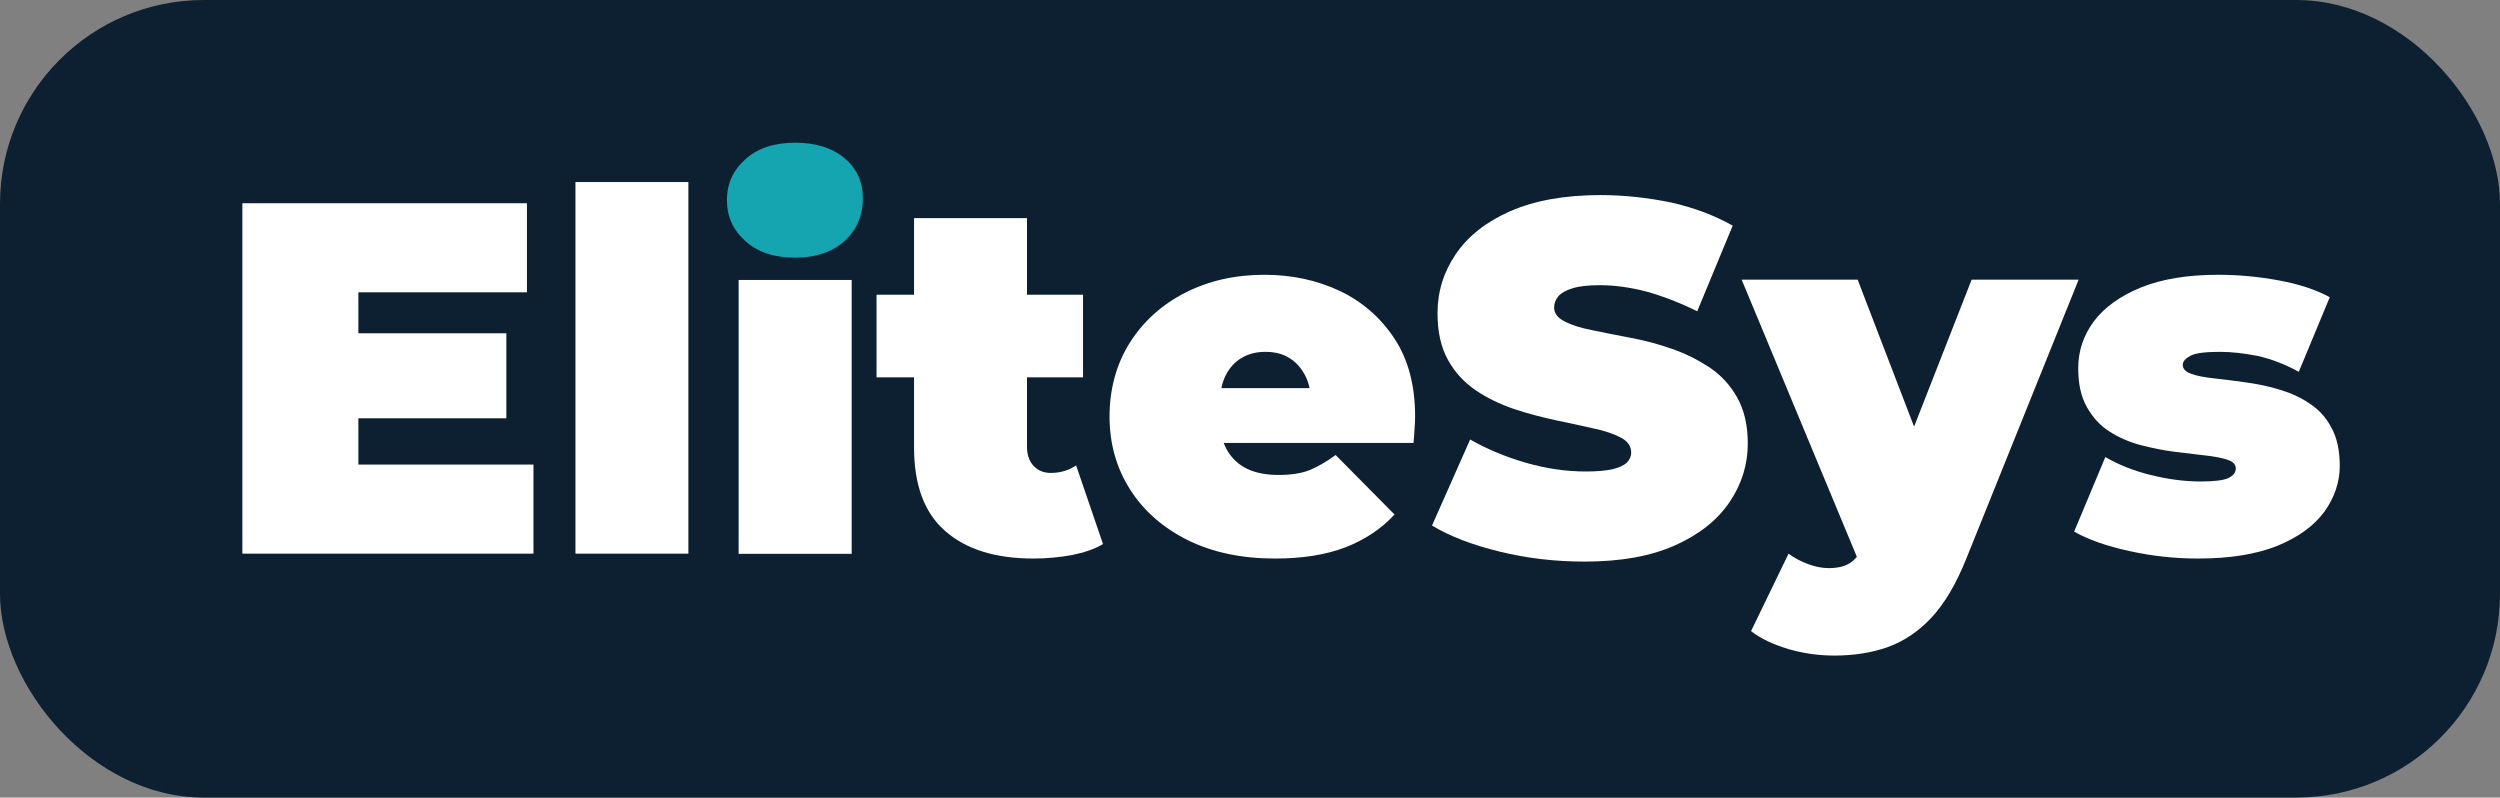 <svg width="122.641" height="39.127" viewBox="0 0 122.641 39.127" fill="none" xmlns="http://www.w3.org/2000/svg" xmlns:xlink="http://www.w3.org/1999/xlink">
	<rect x="0" y="0" width="122.641" height="39.127" fill="#808080" stroke="none"/>
	<desc>
			Created with Pixso.
	</desc>
	<defs>
		<clipPath id="clip71_18">
			<rect id="svg" width="122.641" height="39.127" fill="white" fill-opacity="0"/>
		</clipPath>
	</defs>
	<g clip-path="url(#clip71_18)">
		<rect id="rect" x="0" rx="10" width="122.641" height="39.127" fill="#0D2031" fill-opacity="1"/>
		<path id="path" d="M17.58 22.79L26.17 22.79L26.17 27.16L11.89 27.16L11.89 9.97L25.85 9.97L25.85 14.34L17.58 14.34L17.58 22.79ZM17.19 16.35L24.84 16.35L24.84 20.52L17.19 20.52L17.19 16.35Z" fill="#FFFFFF" fill-opacity="1" fill-rule="nonzero"/>
		<path id="path" d="M28.23 27.16L28.23 8.93L33.77 8.93L33.77 27.16L28.23 27.16Z" fill="#FFFFFF" fill-opacity="1" fill-rule="nonzero"/>
		<path id="path" d="M39 12.64C37.98 12.64 37.17 12.37 36.57 11.83C35.96 11.29 35.66 10.62 35.66 9.82C35.66 9.02 35.96 8.35 36.57 7.81C37.17 7.27 37.98 7 39 7C40.01 7 40.82 7.25 41.43 7.76C42.03 8.27 42.33 8.92 42.33 9.72C42.33 10.57 42.03 11.27 41.43 11.82C40.82 12.37 40.01 12.64 39 12.64Z" fill="#15A5B1" fill-opacity="1" fill-rule="nonzero"/>
		<rect id="rect" x="36.235" y="13.734" width="5.545" height="13.435" fill="#FFFFFF" fill-opacity="1"/>
		<path id="path" d="M43 18.51L43 14.46L53.13 14.46L53.13 18.51L43 18.51ZM50.7 27.4C48.85 27.4 47.41 26.96 46.38 26.06C45.35 25.17 44.84 23.8 44.84 21.95L44.84 10.7L50.38 10.7L50.38 21.9C50.38 22.31 50.49 22.63 50.71 22.86C50.93 23.09 51.21 23.2 51.54 23.2C52.01 23.2 52.43 23.08 52.79 22.83L54.11 26.69C53.69 26.94 53.18 27.11 52.58 27.23C51.98 27.34 51.35 27.4 50.7 27.4Z" fill="#FFFFFF" fill-opacity="1" fill-rule="nonzero"/>
		<path id="path" d="M62.55 27.4C60.91 27.4 59.49 27.1 58.27 26.5C57.05 25.89 56.1 25.06 55.43 24C54.76 22.94 54.43 21.75 54.43 20.43C54.43 19.1 54.76 17.87 55.42 16.82C56.08 15.77 56.99 14.95 58.14 14.36C59.3 13.77 60.59 13.48 62.03 13.48C63.36 13.48 64.58 13.74 65.7 14.26C66.82 14.79 67.72 15.57 68.4 16.6C69.08 17.62 69.42 18.91 69.42 20.43C69.42 20.63 69.41 20.84 69.39 21.08C69.38 21.32 69.36 21.53 69.34 21.73L59.02 21.73L59.02 19.04L66.4 19.04L64.31 19.77C64.31 19.24 64.22 18.79 64.03 18.43C63.84 18.06 63.59 17.77 63.26 17.57C62.93 17.36 62.54 17.26 62.08 17.26C61.63 17.26 61.23 17.36 60.89 17.57C60.56 17.77 60.3 18.06 60.12 18.43C59.94 18.79 59.85 19.24 59.85 19.77L59.85 20.6C59.85 21.17 59.96 21.67 60.19 22.07C60.42 22.48 60.75 22.79 61.18 23C61.6 23.2 62.12 23.3 62.72 23.3C63.33 23.3 63.85 23.22 64.25 23.06C64.65 22.89 65.08 22.65 65.52 22.32L68.41 25.24C67.76 25.95 66.95 26.48 66 26.85C65.04 27.22 63.89 27.4 62.55 27.4Z" fill="#FFFFFF" fill-opacity="1" fill-rule="nonzero"/>
		<path id="path" d="M77.74 27.55C76.3 27.55 74.91 27.39 73.57 27.06C72.22 26.73 71.12 26.31 70.25 25.78L72.12 21.56C72.94 22.03 73.85 22.41 74.85 22.7C75.86 22.99 76.84 23.13 77.79 23.13C78.34 23.13 78.78 23.09 79.1 23.02C79.42 22.94 79.65 22.84 79.8 22.7C79.94 22.56 80.02 22.39 80.02 22.2C80.02 21.89 79.85 21.64 79.5 21.46C79.16 21.28 78.71 21.13 78.14 21.01C77.58 20.88 76.96 20.75 76.29 20.61C75.62 20.46 74.94 20.29 74.26 20.06C73.59 19.83 72.96 19.53 72.4 19.15C71.84 18.77 71.38 18.28 71.04 17.67C70.69 17.04 70.52 16.29 70.52 15.37C70.52 14.3 70.82 13.34 71.42 12.46C72.02 11.58 72.91 10.88 74.09 10.36C75.28 9.84 76.75 9.57 78.52 9.57C79.68 9.57 80.83 9.7 81.96 9.93C83.08 10.18 84.1 10.56 85 11.07L83.26 15.27C82.41 14.85 81.58 14.53 80.79 14.31C80 14.1 79.22 13.99 78.47 13.99C77.92 13.99 77.47 14.04 77.15 14.14C76.82 14.24 76.59 14.37 76.45 14.53C76.31 14.7 76.24 14.88 76.24 15.08C76.24 15.37 76.41 15.6 76.76 15.77C77.1 15.95 77.55 16.09 78.12 16.2C78.68 16.32 79.3 16.44 79.98 16.57C80.66 16.7 81.34 16.87 82.01 17.11C82.68 17.34 83.29 17.65 83.86 18.02C84.42 18.4 84.88 18.89 85.22 19.5C85.56 20.1 85.74 20.86 85.74 21.75C85.74 22.8 85.44 23.76 84.84 24.64C84.24 25.52 83.36 26.22 82.18 26.75C81 27.28 79.52 27.55 77.74 27.55Z" fill="#FFFFFF" fill-opacity="1" fill-rule="nonzero"/>
		<path id="path" d="M91.28 27.77L85.44 13.72L91.13 13.72L95.15 24.19L91.28 27.77ZM89.98 32.16C89.24 32.16 88.49 32.06 87.73 31.84C86.97 31.61 86.36 31.32 85.9 30.96L87.74 27.16C88.02 27.37 88.34 27.54 88.69 27.67C89.04 27.8 89.38 27.87 89.71 27.87C90.2 27.87 90.57 27.77 90.84 27.56C91.1 27.36 91.31 27.05 91.47 26.64L92.04 25.22L92.43 24.68L96.72 13.72L101.97 13.72L96.45 27.43C95.96 28.65 95.39 29.61 94.75 30.3C94.1 30.99 93.38 31.47 92.59 31.75C91.79 32.03 90.92 32.16 89.98 32.16Z" fill="#FFFFFF" fill-opacity="1" fill-rule="nonzero"/>
		<path id="path" d="M107.84 27.4C106.69 27.4 105.57 27.28 104.45 27.03C103.34 26.79 102.44 26.47 101.75 26.08L103.28 22.42C103.91 22.79 104.65 23.09 105.5 23.3C106.34 23.51 107.16 23.62 107.96 23.62C108.63 23.62 109.09 23.56 109.32 23.45C109.56 23.33 109.68 23.18 109.68 22.98C109.68 22.78 109.54 22.64 109.26 22.55C108.99 22.46 108.62 22.39 108.16 22.34C107.7 22.29 107.2 22.23 106.65 22.16C106.1 22.09 105.55 21.97 104.99 21.83C104.44 21.68 103.93 21.46 103.47 21.16C103.01 20.87 102.65 20.46 102.37 19.96C102.09 19.46 101.95 18.84 101.95 18.07C101.95 17.21 102.21 16.45 102.72 15.76C103.24 15.07 104.01 14.52 105.03 14.1C106.05 13.69 107.31 13.48 108.82 13.48C109.8 13.48 110.78 13.57 111.76 13.75C112.75 13.93 113.59 14.2 114.29 14.58L112.77 18.24C112.08 17.86 111.41 17.61 110.75 17.46C110.08 17.33 109.47 17.26 108.89 17.26C108.19 17.26 107.71 17.32 107.46 17.45C107.2 17.59 107.08 17.73 107.08 17.9C107.08 18.1 107.22 18.24 107.5 18.34C107.77 18.44 108.14 18.51 108.6 18.56C109.06 18.61 109.56 18.67 110.11 18.75C110.66 18.82 111.2 18.93 111.75 19.09C112.3 19.25 112.8 19.46 113.26 19.77C113.72 20.06 114.09 20.45 114.36 20.96C114.64 21.45 114.78 22.09 114.78 22.86C114.78 23.63 114.53 24.41 114.02 25.11C113.51 25.8 112.74 26.36 111.71 26.78C110.68 27.19 109.39 27.4 107.84 27.4Z" fill="#FFFFFF" fill-opacity="1" fill-rule="nonzero"/>
	</g>
</svg>
